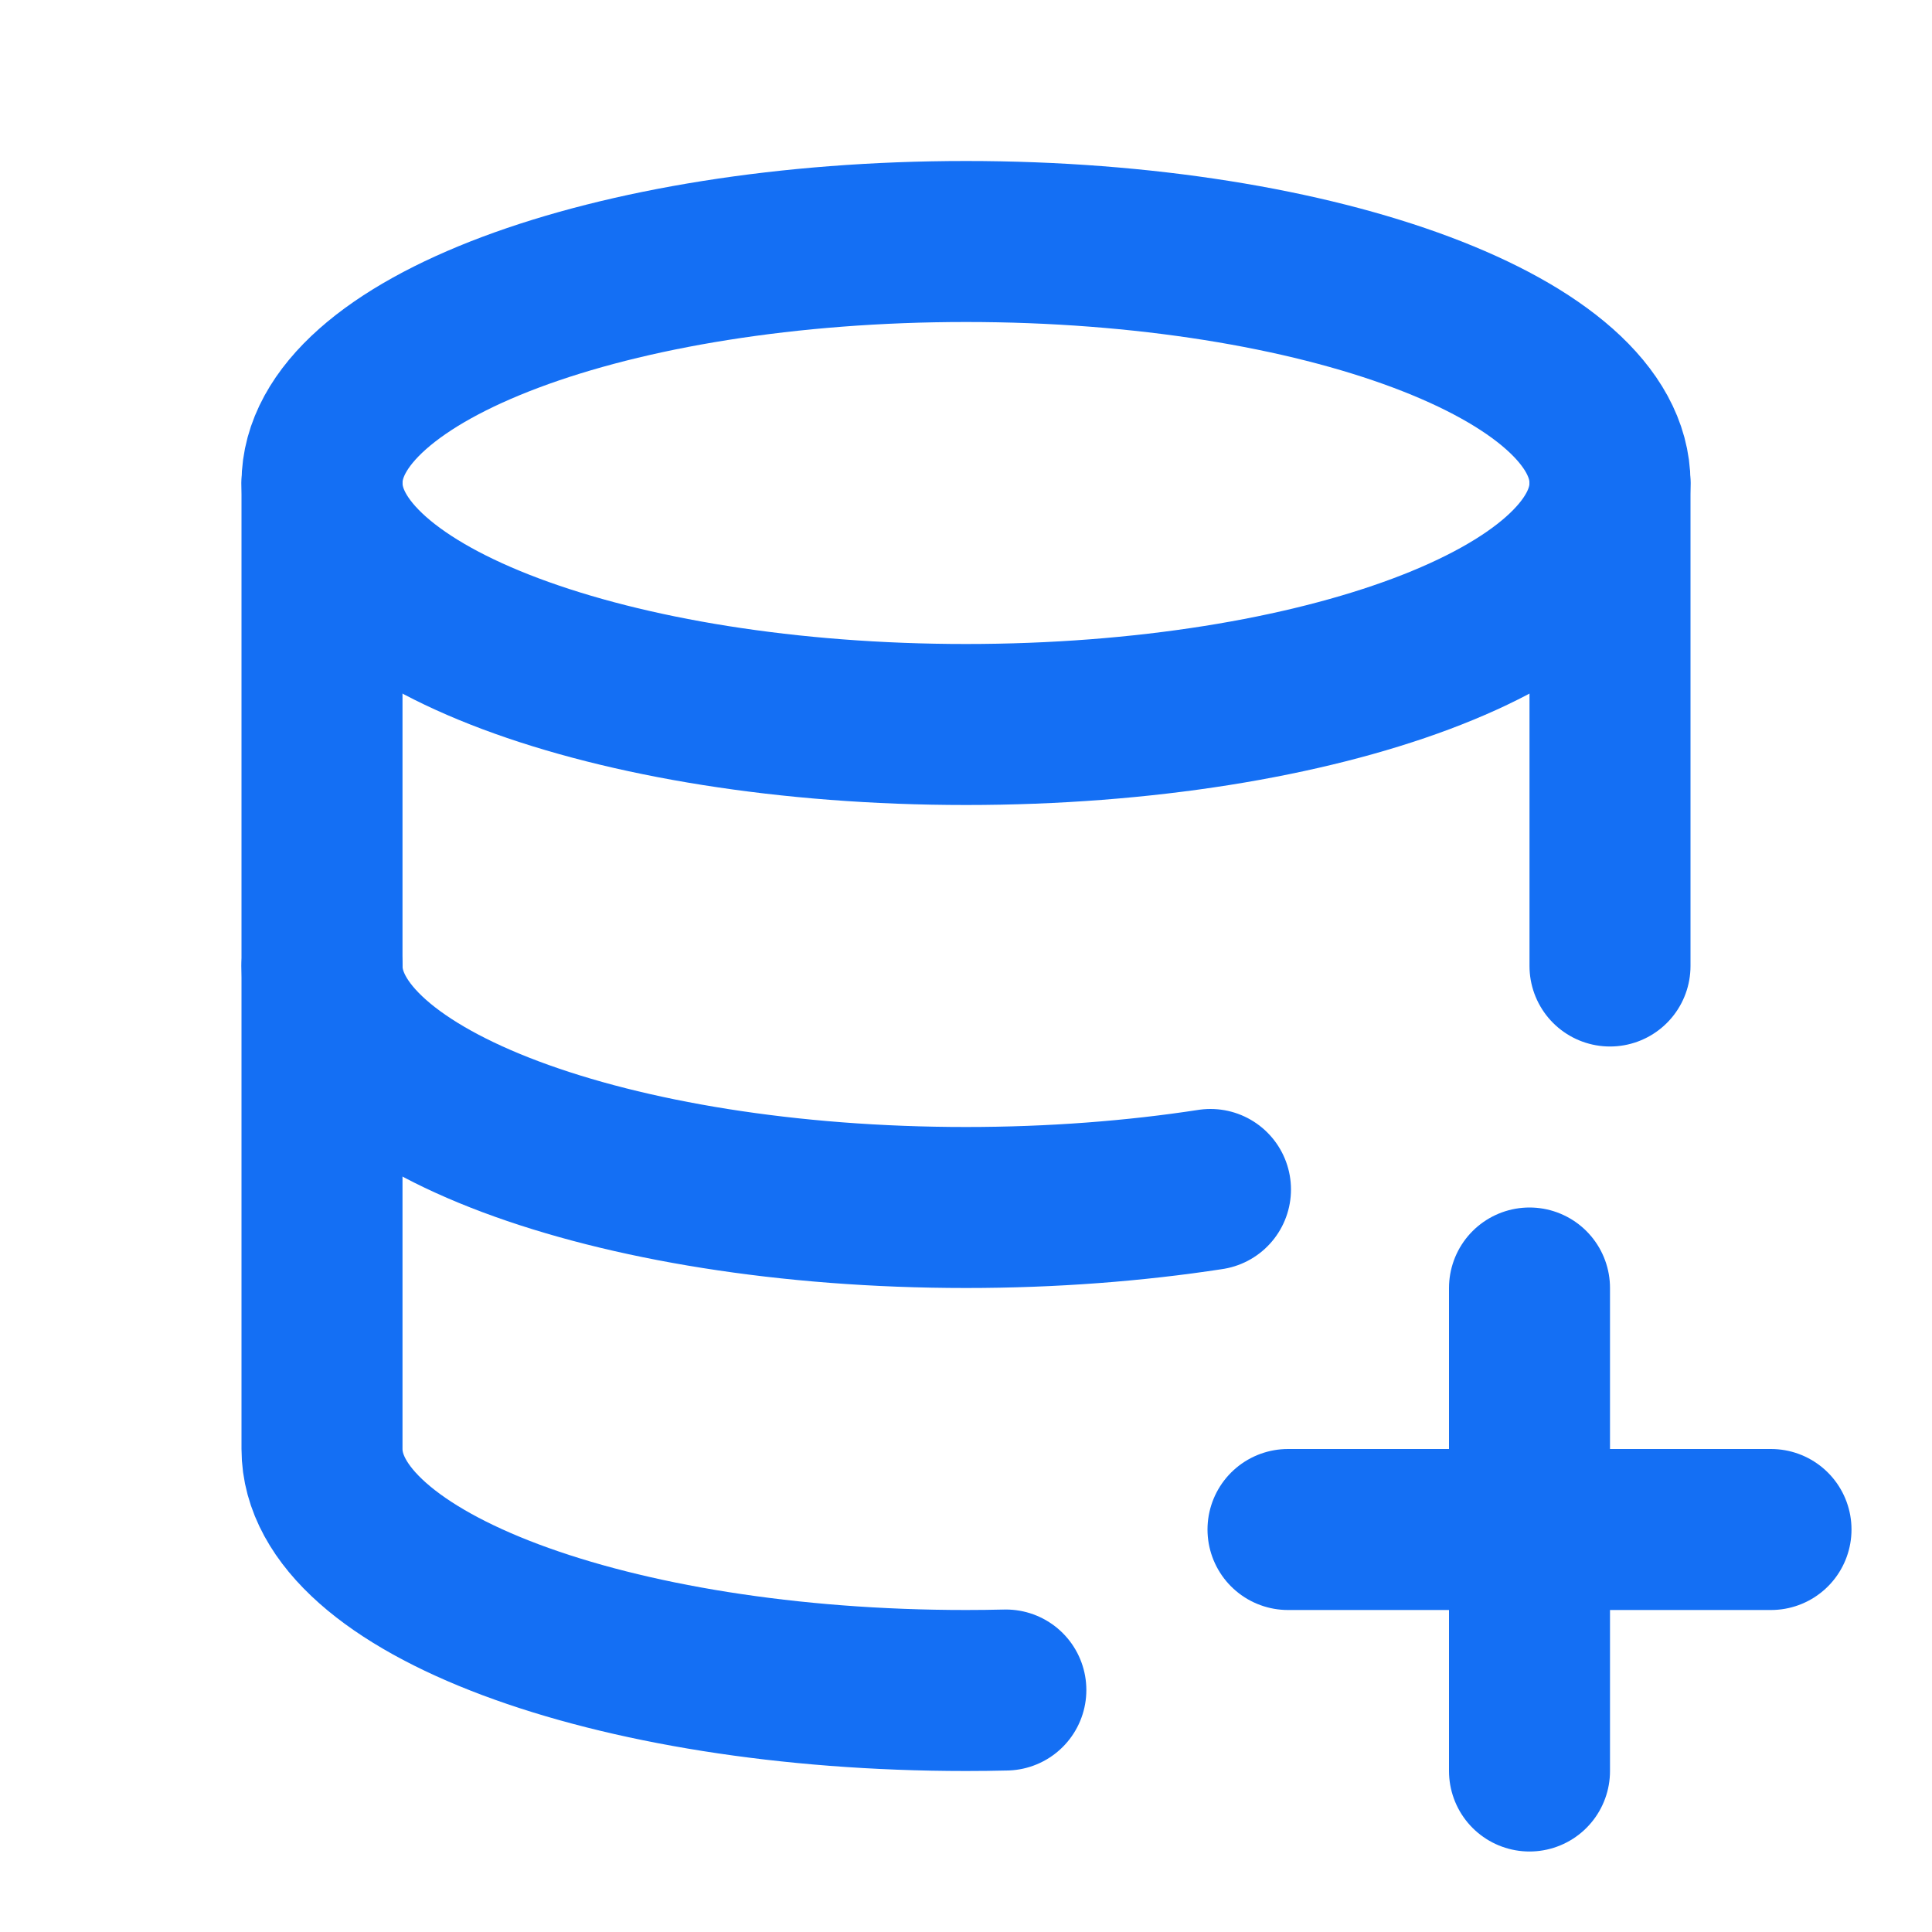 <?xml version="1.0" encoding="UTF-8"?>
<svg xmlns="http://www.w3.org/2000/svg" width="24" height="24" viewBox="0 0 24 24" fill="none">
  <g clip-path="url(#clip0_93_1713)">
    <path d="M4 6C4 7.657 7.582 9 12 9C16.418 9 20 7.657 20 6C20 4.343 16.418 3 12 3C7.582 3 4 4.343 4 6Z" stroke="#146FF4" stroke-width="2" stroke-linecap="round" stroke-linejoin="round"></path>
    <path d="M4 6V12C4 13.657 7.582 15 12 15C13.075 15 14.1 14.92 15.037 14.776" stroke="#146FF4" stroke-width="2" stroke-linecap="round" stroke-linejoin="round"></path>
    <path d="M20 12V6" stroke="#146FF4" stroke-width="2" stroke-linecap="round" stroke-linejoin="round"></path>
    <path d="M4 12V18C4 19.657 7.582 21 12 21C12.166 21 12.331 20.998 12.495 20.994" stroke="#146FF4" stroke-width="2" stroke-linecap="round" stroke-linejoin="round"></path>
    <path d="M16 19H22" stroke="#146FF4" stroke-width="2" stroke-linecap="round" stroke-linejoin="round"></path>
    <path d="M19 16V22" stroke="#146FF4" stroke-width="2" stroke-linecap="round" stroke-linejoin="round"></path>
  </g>
  <defs>
    <clipPath id="clip0_93_1713">
      <rect width="24" height="24" fill="white"></rect>
    </clipPath>
  </defs>
</svg>
